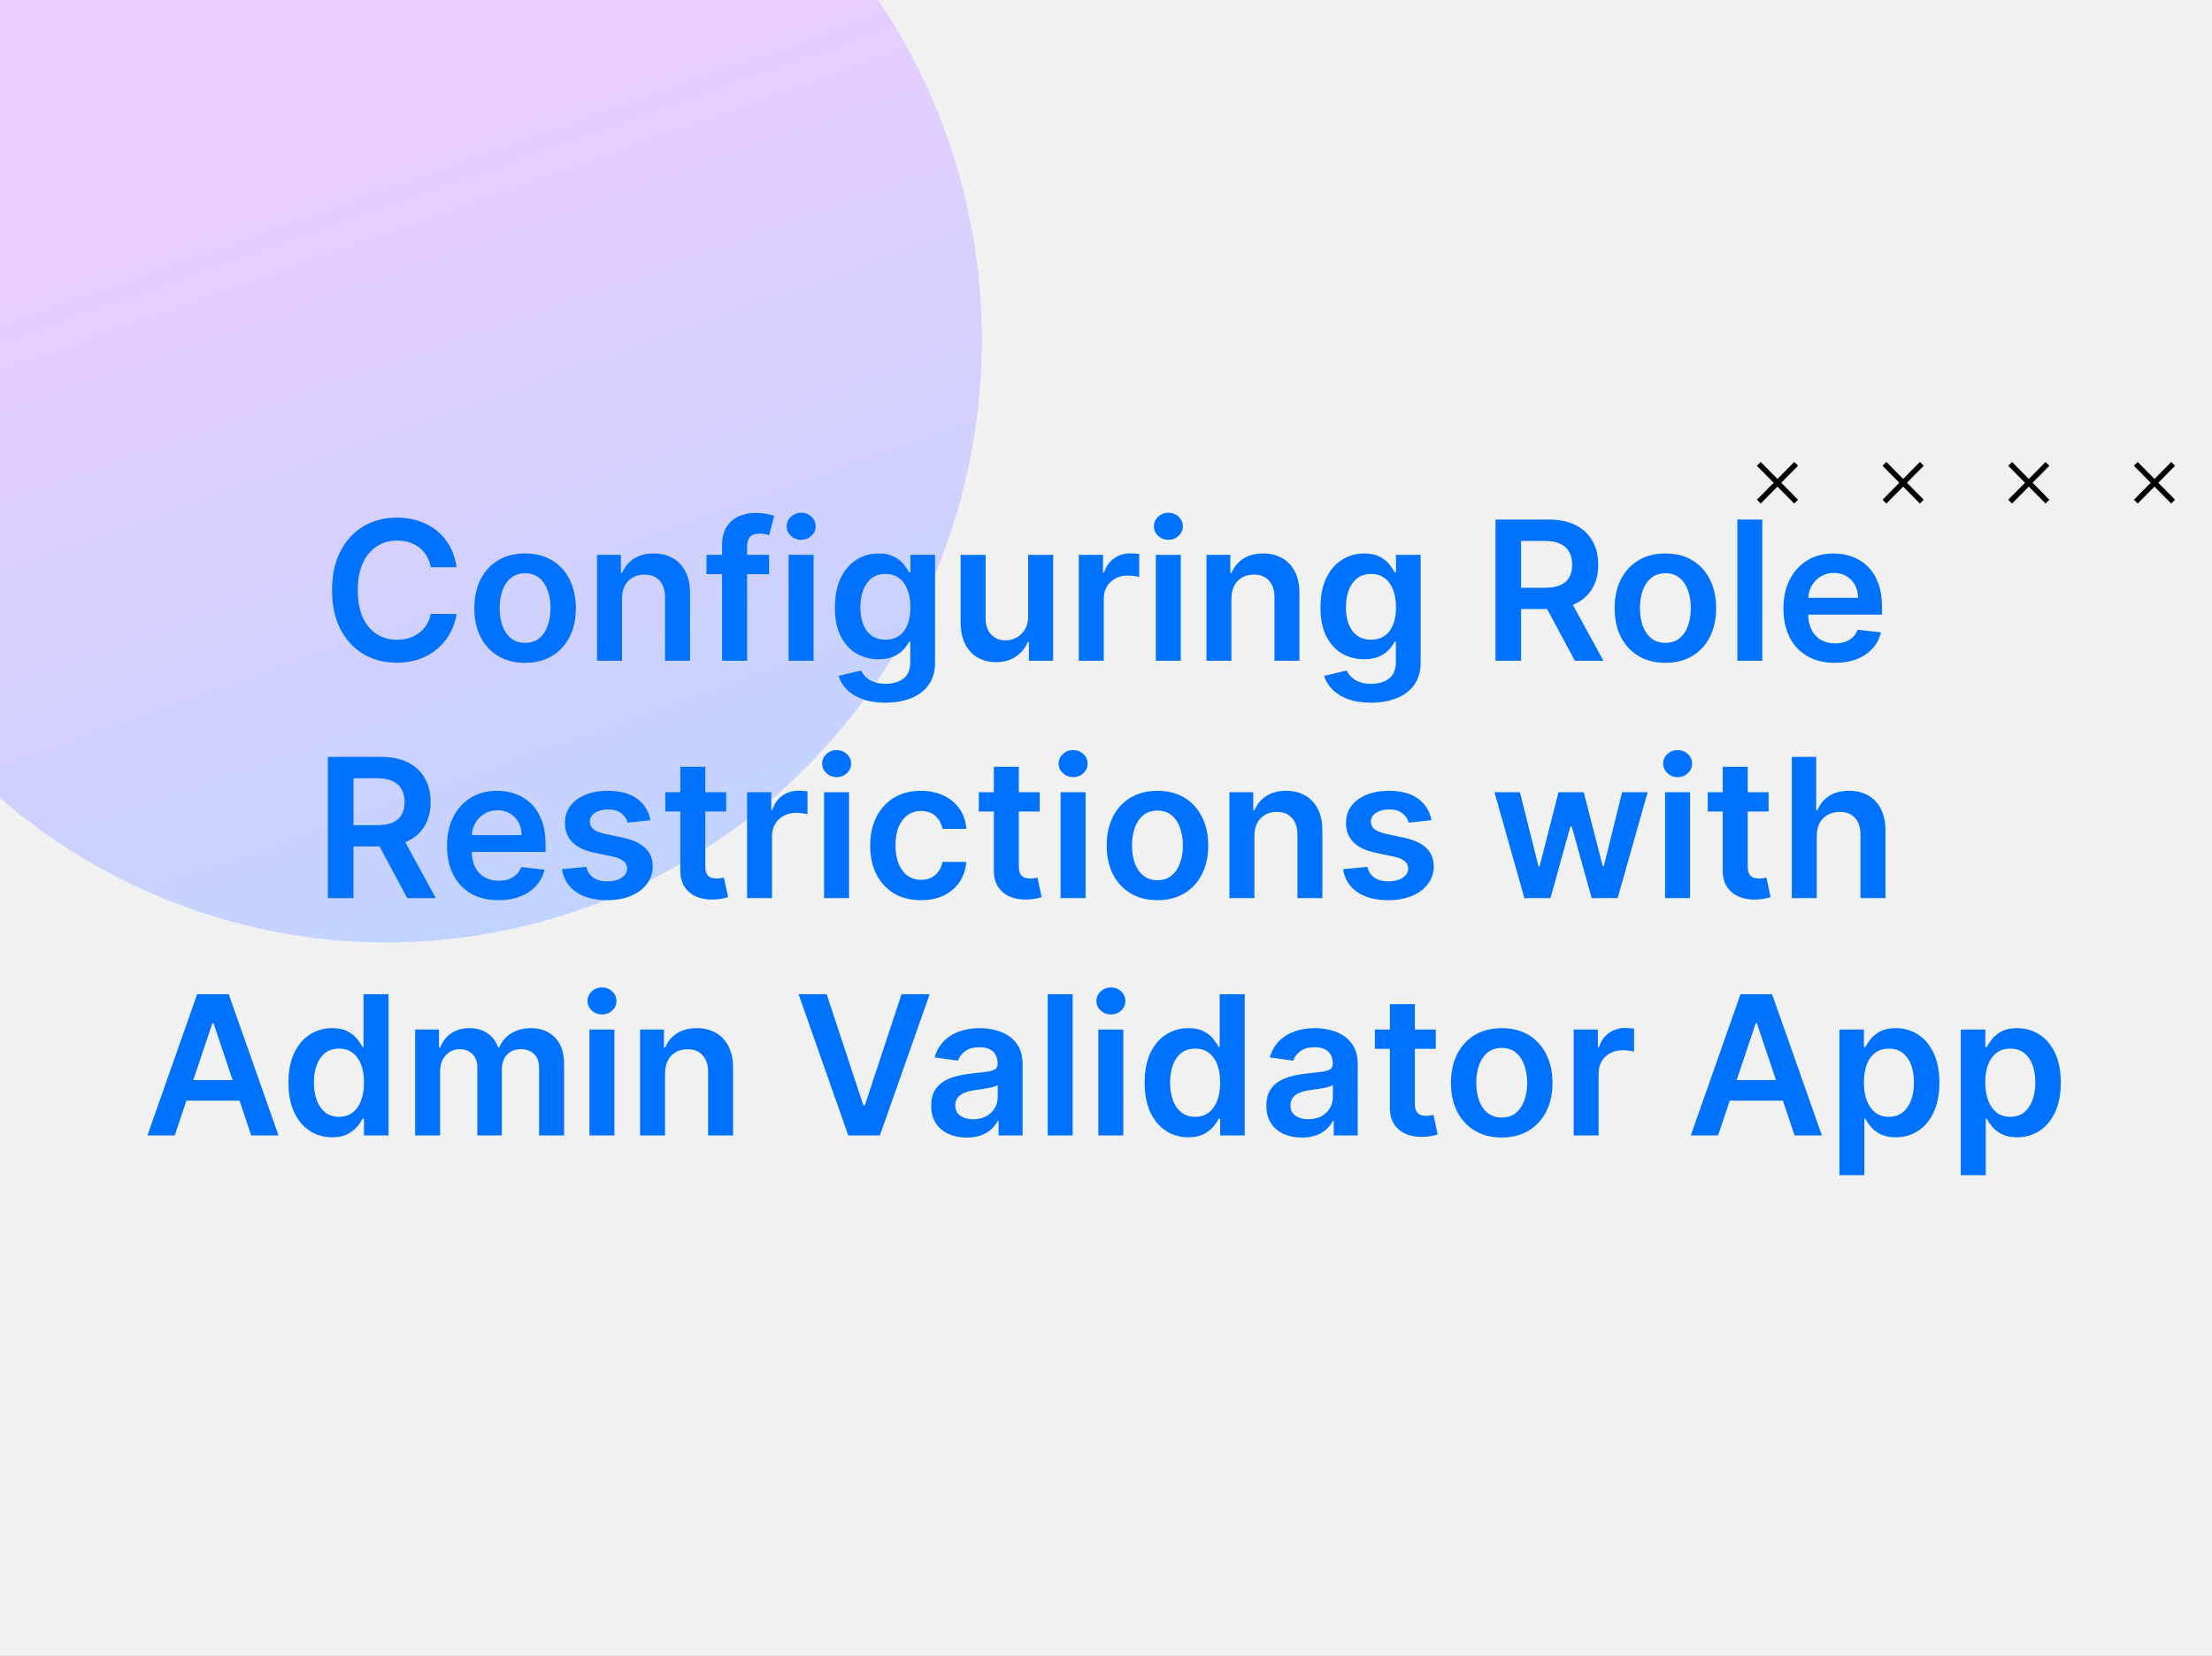 <svg width="410" height="307" viewBox="0 0 410 307" fill="none" xmlns="http://www.w3.org/2000/svg">
<rect x="0" y="0" width="410" height="307" fill="#333333" stroke="none"/>
<g clip-path="url(#clip0_377_44616)">
<rect width="410" height="307" fill="#F1F1F1"/>
<ellipse cx="71.702" cy="63.046" rx="111.665" ry="110.289" transform="rotate(-88.748 71.702 63.046)" fill="url(#paint0_linear_377_44616)"/>
<path d="M332.913 92.998L326 86" stroke="black" stroke-miterlimit="10"/>
<path d="M326 92.998L332.913 86" stroke="black" stroke-miterlimit="10"/>
<path d="M356.209 92.998L349.292 86" stroke="black" stroke-miterlimit="10"/>
<path d="M349.292 92.998L356.209 86" stroke="black" stroke-miterlimit="10"/>
<path d="M379.501 92.998L372.584 86" stroke="black" stroke-miterlimit="10"/>
<path d="M372.584 92.998L379.501 86" stroke="black" stroke-miterlimit="10"/>
<path d="M402.796 92.998L395.879 86" stroke="black" stroke-miterlimit="10"/>
<path d="M395.879 92.998L402.796 86" stroke="black" stroke-miterlimit="10"/>
<path d="M84.622 105.152H79.841C79.704 104.368 79.453 103.673 79.086 103.068C78.72 102.455 78.264 101.935 77.718 101.509C77.173 101.082 76.551 100.763 75.852 100.55C75.162 100.328 74.416 100.217 73.615 100.217C72.191 100.217 70.93 100.575 69.831 101.291C68.731 101.999 67.87 103.038 67.248 104.411C66.626 105.774 66.315 107.44 66.315 109.409C66.315 111.412 66.626 113.099 67.248 114.472C67.879 115.835 68.74 116.866 69.831 117.565C70.93 118.256 72.187 118.601 73.602 118.601C74.386 118.601 75.119 118.499 75.801 118.294C76.491 118.081 77.109 117.77 77.654 117.361C78.209 116.952 78.673 116.449 79.048 115.852C79.431 115.256 79.696 114.574 79.841 113.807L84.622 113.832C84.443 115.077 84.055 116.244 83.459 117.335C82.87 118.426 82.099 119.389 81.144 120.224C80.19 121.051 79.073 121.699 77.795 122.168C76.517 122.628 75.098 122.858 73.538 122.858C71.237 122.858 69.183 122.325 67.376 121.26C65.569 120.195 64.146 118.656 63.106 116.645C62.066 114.634 61.547 112.222 61.547 109.409C61.547 106.588 62.071 104.176 63.119 102.173C64.167 100.162 65.595 98.624 67.402 97.558C69.209 96.493 71.254 95.96 73.538 95.96C74.995 95.96 76.35 96.165 77.603 96.574C78.856 96.983 79.973 97.584 80.953 98.376C81.933 99.16 82.738 100.124 83.369 101.266C84.008 102.399 84.426 103.695 84.622 105.152ZM97.326 122.884C95.408 122.884 93.746 122.462 92.34 121.618C90.934 120.774 89.843 119.594 89.067 118.077C88.3 116.56 87.917 114.787 87.917 112.759C87.917 110.73 88.3 108.953 89.067 107.428C89.843 105.902 90.934 104.717 92.34 103.874C93.746 103.03 95.408 102.608 97.326 102.608C99.244 102.608 100.906 103.03 102.312 103.874C103.718 104.717 104.805 105.902 105.572 107.428C106.347 108.953 106.735 110.73 106.735 112.759C106.735 114.787 106.347 116.56 105.572 118.077C104.805 119.594 103.718 120.774 102.312 121.618C100.906 122.462 99.244 122.884 97.326 122.884ZM97.352 119.176C98.391 119.176 99.261 118.891 99.96 118.32C100.658 117.74 101.178 116.964 101.519 115.993C101.869 115.021 102.043 113.939 102.043 112.746C102.043 111.544 101.869 110.457 101.519 109.486C101.178 108.506 100.658 107.726 99.96 107.146C99.261 106.567 98.391 106.277 97.352 106.277C96.286 106.277 95.4 106.567 94.692 107.146C93.994 107.726 93.469 108.506 93.12 109.486C92.779 110.457 92.609 111.544 92.609 112.746C92.609 113.939 92.779 115.021 93.12 115.993C93.469 116.964 93.994 117.74 94.692 118.32C95.4 118.891 96.286 119.176 97.352 119.176ZM115.291 110.994V122.5H110.663V102.864H115.086V106.2H115.316C115.768 105.101 116.488 104.227 117.477 103.58C118.474 102.932 119.706 102.608 121.172 102.608C122.527 102.608 123.707 102.898 124.713 103.477C125.727 104.057 126.511 104.896 127.065 105.996C127.627 107.095 127.904 108.429 127.896 109.997V122.5H123.268V110.713C123.268 109.401 122.927 108.374 122.245 107.632C121.572 106.891 120.639 106.52 119.446 106.52C118.636 106.52 117.916 106.699 117.285 107.057C116.663 107.406 116.173 107.913 115.815 108.578C115.466 109.243 115.291 110.048 115.291 110.994ZM142.547 102.864V106.443H130.939V102.864H142.547ZM133.841 122.5V101.01C133.841 99.689 134.113 98.59 134.659 97.712C135.213 96.834 135.954 96.178 136.883 95.743C137.812 95.308 138.843 95.091 139.977 95.091C140.778 95.091 141.49 95.155 142.112 95.283C142.734 95.41 143.194 95.526 143.493 95.628L142.572 99.207C142.376 99.148 142.129 99.088 141.831 99.028C141.532 98.96 141.2 98.926 140.833 98.926C139.973 98.926 139.363 99.135 139.005 99.553C138.656 99.962 138.481 100.55 138.481 101.317V122.5H133.841ZM146.171 122.5V102.864H150.799V122.5H146.171ZM148.498 100.077C147.765 100.077 147.134 99.834 146.605 99.348C146.077 98.854 145.813 98.261 145.813 97.571C145.813 96.872 146.077 96.28 146.605 95.794C147.134 95.3 147.765 95.053 148.498 95.053C149.239 95.053 149.87 95.3 150.39 95.794C150.918 96.28 151.182 96.872 151.182 97.571C151.182 98.261 150.918 98.854 150.39 99.348C149.87 99.834 149.239 100.077 148.498 100.077ZM164.097 130.273C162.435 130.273 161.008 130.047 159.815 129.595C158.621 129.152 157.663 128.555 156.938 127.805C156.214 127.055 155.711 126.224 155.43 125.312L159.597 124.303C159.785 124.686 160.058 125.065 160.415 125.44C160.773 125.824 161.255 126.139 161.86 126.386C162.474 126.642 163.245 126.77 164.174 126.77C165.487 126.77 166.573 126.45 167.434 125.811C168.295 125.18 168.725 124.141 168.725 122.692V118.972H168.495C168.256 119.449 167.907 119.939 167.447 120.442C166.995 120.945 166.394 121.366 165.644 121.707C164.903 122.048 163.969 122.219 162.844 122.219C161.336 122.219 159.968 121.865 158.741 121.158C157.522 120.442 156.55 119.376 155.826 117.962C155.11 116.538 154.752 114.757 154.752 112.618C154.752 110.462 155.11 108.642 155.826 107.159C156.55 105.668 157.526 104.538 158.754 103.771C159.981 102.996 161.349 102.608 162.857 102.608C164.008 102.608 164.954 102.804 165.695 103.196C166.445 103.58 167.042 104.044 167.485 104.589C167.928 105.126 168.265 105.634 168.495 106.111H168.751V102.864H173.315V122.82C173.315 124.499 172.914 125.888 172.113 126.987C171.312 128.087 170.217 128.909 168.827 129.455C167.438 130 165.862 130.273 164.097 130.273ZM164.136 118.588C165.116 118.588 165.951 118.349 166.641 117.872C167.332 117.395 167.856 116.709 168.214 115.814C168.572 114.919 168.751 113.845 168.751 112.592C168.751 111.357 168.572 110.274 168.214 109.345C167.864 108.416 167.344 107.696 166.654 107.185C165.972 106.665 165.133 106.405 164.136 106.405C163.104 106.405 162.244 106.673 161.553 107.21C160.863 107.747 160.343 108.484 159.994 109.422C159.644 110.351 159.469 111.408 159.469 112.592C159.469 113.794 159.644 114.847 159.994 115.75C160.352 116.645 160.876 117.344 161.566 117.847C162.265 118.341 163.121 118.588 164.136 118.588ZM190.573 114.241V102.864H195.201V122.5H190.714V119.01H190.509C190.066 120.109 189.337 121.009 188.323 121.707C187.317 122.406 186.077 122.756 184.603 122.756C183.316 122.756 182.178 122.47 181.19 121.899C180.21 121.32 179.442 120.48 178.888 119.381C178.335 118.273 178.058 116.935 178.058 115.366V102.864H182.685V114.651C182.685 115.895 183.026 116.884 183.708 117.616C184.39 118.349 185.285 118.716 186.393 118.716C187.075 118.716 187.735 118.55 188.374 118.217C189.013 117.885 189.538 117.391 189.947 116.734C190.364 116.07 190.573 115.239 190.573 114.241ZM199.96 122.5V102.864H204.447V106.136H204.652C205.01 105.003 205.623 104.129 206.493 103.516C207.37 102.893 208.372 102.582 209.497 102.582C209.752 102.582 210.038 102.595 210.353 102.621C210.677 102.638 210.946 102.668 211.159 102.71V106.967C210.963 106.899 210.652 106.839 210.225 106.788C209.808 106.729 209.403 106.699 209.011 106.699C208.167 106.699 207.409 106.882 206.735 107.249C206.071 107.607 205.547 108.105 205.163 108.744C204.779 109.384 204.588 110.121 204.588 110.956V122.5H199.96ZM214.233 122.5V102.864H218.861V122.5H214.233ZM216.56 100.077C215.827 100.077 215.196 99.834 214.668 99.348C214.14 98.854 213.875 98.261 213.875 97.571C213.875 96.872 214.14 96.28 214.668 95.794C215.196 95.3 215.827 95.053 216.56 95.053C217.301 95.053 217.932 95.3 218.452 95.794C218.98 96.28 219.245 96.872 219.245 97.571C219.245 98.261 218.98 98.854 218.452 99.348C217.932 99.834 217.301 100.077 216.56 100.077ZM228.248 110.994V122.5H223.62V102.864H228.043V106.2H228.273C228.725 105.101 229.445 104.227 230.434 103.58C231.431 102.932 232.663 102.608 234.129 102.608C235.484 102.608 236.664 102.898 237.67 103.477C238.684 104.057 239.468 104.896 240.022 105.996C240.585 107.095 240.862 108.429 240.853 109.997V122.5H236.225V110.713C236.225 109.401 235.884 108.374 235.202 107.632C234.529 106.891 233.596 106.52 232.403 106.52C231.593 106.52 230.873 106.699 230.242 107.057C229.62 107.406 229.13 107.913 228.772 108.578C228.423 109.243 228.248 110.048 228.248 110.994ZM254.097 130.273C252.435 130.273 251.008 130.047 249.815 129.595C248.621 129.152 247.663 128.555 246.938 127.805C246.214 127.055 245.711 126.224 245.43 125.312L249.597 124.303C249.785 124.686 250.058 125.065 250.415 125.44C250.773 125.824 251.255 126.139 251.86 126.386C252.474 126.642 253.245 126.77 254.174 126.77C255.487 126.77 256.573 126.45 257.434 125.811C258.295 125.18 258.725 124.141 258.725 122.692V118.972H258.495C258.256 119.449 257.907 119.939 257.447 120.442C256.995 120.945 256.394 121.366 255.644 121.707C254.903 122.048 253.969 122.219 252.844 122.219C251.336 122.219 249.968 121.865 248.741 121.158C247.522 120.442 246.55 119.376 245.826 117.962C245.11 116.538 244.752 114.757 244.752 112.618C244.752 110.462 245.11 108.642 245.826 107.159C246.55 105.668 247.526 104.538 248.754 103.771C249.981 102.996 251.349 102.608 252.857 102.608C254.008 102.608 254.954 102.804 255.695 103.196C256.445 103.58 257.042 104.044 257.485 104.589C257.928 105.126 258.265 105.634 258.495 106.111H258.751V102.864H263.315V122.82C263.315 124.499 262.914 125.888 262.113 126.987C261.312 128.087 260.217 128.909 258.827 129.455C257.438 130 255.862 130.273 254.097 130.273ZM254.136 118.588C255.116 118.588 255.951 118.349 256.641 117.872C257.332 117.395 257.856 116.709 258.214 115.814C258.572 114.919 258.751 113.845 258.751 112.592C258.751 111.357 258.572 110.274 258.214 109.345C257.864 108.416 257.344 107.696 256.654 107.185C255.972 106.665 255.133 106.405 254.136 106.405C253.104 106.405 252.244 106.673 251.553 107.21C250.863 107.747 250.343 108.484 249.994 109.422C249.644 110.351 249.469 111.408 249.469 112.592C249.469 113.794 249.644 114.847 249.994 115.75C250.352 116.645 250.876 117.344 251.566 117.847C252.265 118.341 253.121 118.588 254.136 118.588ZM277.192 122.5V96.318H287.01C289.021 96.318 290.709 96.668 292.072 97.367C293.445 98.065 294.48 99.046 295.179 100.307C295.886 101.56 296.24 103.021 296.24 104.692C296.24 106.371 295.882 107.828 295.166 109.064C294.459 110.291 293.415 111.241 292.034 111.915C290.653 112.58 288.957 112.912 286.946 112.912H279.953V108.974H286.307C287.483 108.974 288.446 108.812 289.196 108.489C289.946 108.156 290.5 107.675 290.858 107.044C291.224 106.405 291.408 105.621 291.408 104.692C291.408 103.763 291.224 102.97 290.858 102.314C290.491 101.649 289.933 101.146 289.183 100.805C288.433 100.456 287.466 100.281 286.281 100.281H281.935V122.5H277.192ZM290.717 110.636L297.199 122.5H291.906L285.54 110.636H290.717ZM308.685 122.884C306.768 122.884 305.106 122.462 303.7 121.618C302.293 120.774 301.202 119.594 300.427 118.077C299.66 116.56 299.276 114.787 299.276 112.759C299.276 110.73 299.66 108.953 300.427 107.428C301.202 105.902 302.293 104.717 303.7 103.874C305.106 103.03 306.768 102.608 308.685 102.608C310.603 102.608 312.265 103.03 313.671 103.874C315.077 104.717 316.164 105.902 316.931 107.428C317.707 108.953 318.094 110.73 318.094 112.759C318.094 114.787 317.707 116.56 316.931 118.077C316.164 119.594 315.077 120.774 313.671 121.618C312.265 122.462 310.603 122.884 308.685 122.884ZM308.711 119.176C309.751 119.176 310.62 118.891 311.319 118.32C312.018 117.74 312.538 116.964 312.879 115.993C313.228 115.021 313.403 113.939 313.403 112.746C313.403 111.544 313.228 110.457 312.879 109.486C312.538 108.506 312.018 107.726 311.319 107.146C310.62 106.567 309.751 106.277 308.711 106.277C307.646 106.277 306.759 106.567 306.052 107.146C305.353 107.726 304.829 108.506 304.479 109.486C304.138 110.457 303.968 111.544 303.968 112.746C303.968 113.939 304.138 115.021 304.479 115.993C304.829 116.964 305.353 117.74 306.052 118.32C306.759 118.891 307.646 119.176 308.711 119.176ZM326.65 96.318V122.5H322.022V96.318H326.65ZM340.102 122.884C338.134 122.884 336.433 122.474 335.001 121.656C333.578 120.83 332.483 119.662 331.716 118.153C330.949 116.636 330.565 114.851 330.565 112.797C330.565 110.777 330.949 109.004 331.716 107.479C332.491 105.945 333.574 104.751 334.963 103.899C336.352 103.038 337.984 102.608 339.859 102.608C341.07 102.608 342.212 102.804 343.286 103.196C344.368 103.58 345.322 104.176 346.149 104.986C346.984 105.795 347.641 106.827 348.118 108.08C348.595 109.324 348.834 110.807 348.834 112.528V113.947H332.739V110.828H344.398C344.389 109.942 344.197 109.153 343.822 108.463C343.447 107.764 342.923 107.214 342.25 106.814C341.585 106.413 340.81 106.213 339.923 106.213C338.977 106.213 338.146 106.443 337.43 106.903C336.714 107.355 336.156 107.952 335.756 108.693C335.364 109.426 335.163 110.232 335.155 111.109V113.832C335.155 114.974 335.364 115.955 335.781 116.773C336.199 117.582 336.783 118.205 337.533 118.639C338.283 119.065 339.161 119.278 340.166 119.278C340.839 119.278 341.449 119.185 341.994 118.997C342.54 118.801 343.013 118.516 343.413 118.141C343.814 117.766 344.116 117.301 344.321 116.747L348.642 117.233C348.369 118.375 347.849 119.372 347.082 120.224C346.324 121.068 345.352 121.724 344.168 122.193C342.983 122.653 341.628 122.884 340.102 122.884ZM60.77 166.5V140.318H70.588C72.599 140.318 74.287 140.668 75.651 141.366C77.023 142.065 78.058 143.045 78.757 144.307C79.465 145.56 79.818 147.021 79.818 148.692C79.818 150.371 79.46 151.828 78.744 153.064C78.037 154.291 76.993 155.241 75.612 155.915C74.231 156.58 72.535 156.912 70.524 156.912H63.531V152.974H69.885C71.061 152.974 72.024 152.812 72.774 152.489C73.524 152.156 74.078 151.675 74.436 151.044C74.803 150.405 74.986 149.621 74.986 148.692C74.986 147.763 74.803 146.97 74.436 146.314C74.07 145.649 73.511 145.146 72.761 144.805C72.011 144.456 71.044 144.281 69.859 144.281H65.513V166.5H60.77ZM74.296 154.636L80.777 166.5H75.484L69.118 154.636H74.296ZM92.391 166.884C90.423 166.884 88.722 166.474 87.29 165.656C85.867 164.83 84.772 163.662 84.005 162.153C83.238 160.636 82.854 158.851 82.854 156.797C82.854 154.777 83.238 153.004 84.005 151.479C84.781 149.945 85.863 148.751 87.252 147.899C88.641 147.038 90.273 146.608 92.148 146.608C93.359 146.608 94.501 146.804 95.575 147.196C96.657 147.58 97.612 148.176 98.438 148.986C99.273 149.795 99.93 150.827 100.407 152.08C100.884 153.324 101.123 154.807 101.123 156.528V157.947H85.028V154.828H96.687C96.678 153.942 96.487 153.153 96.112 152.463C95.737 151.764 95.212 151.214 94.539 150.814C93.874 150.413 93.099 150.213 92.212 150.213C91.266 150.213 90.435 150.443 89.719 150.903C89.004 151.355 88.445 151.952 88.045 152.693C87.653 153.426 87.452 154.232 87.444 155.109V157.832C87.444 158.974 87.653 159.955 88.07 160.773C88.488 161.582 89.072 162.205 89.822 162.639C90.572 163.065 91.45 163.278 92.455 163.278C93.129 163.278 93.738 163.185 94.283 162.997C94.829 162.801 95.302 162.516 95.702 162.141C96.103 161.766 96.406 161.301 96.61 160.747L100.931 161.233C100.658 162.375 100.138 163.372 99.371 164.224C98.613 165.068 97.641 165.724 96.457 166.193C95.272 166.653 93.917 166.884 92.391 166.884ZM120.558 152.054L116.339 152.514C116.22 152.088 116.011 151.688 115.713 151.312C115.423 150.938 115.031 150.635 114.537 150.405C114.042 150.175 113.437 150.06 112.721 150.06C111.758 150.06 110.949 150.268 110.292 150.686C109.645 151.104 109.325 151.645 109.333 152.31C109.325 152.881 109.534 153.345 109.96 153.703C110.395 154.061 111.11 154.355 112.108 154.585L115.457 155.301C117.315 155.702 118.696 156.337 119.599 157.206C120.511 158.075 120.971 159.213 120.98 160.619C120.971 161.855 120.609 162.946 119.893 163.892C119.186 164.83 118.201 165.562 116.94 166.091C115.679 166.619 114.23 166.884 112.593 166.884C110.19 166.884 108.255 166.381 106.789 165.375C105.324 164.361 104.45 162.95 104.169 161.143L108.681 160.709C108.886 161.595 109.321 162.264 109.985 162.716C110.65 163.168 111.515 163.393 112.581 163.393C113.68 163.393 114.562 163.168 115.227 162.716C115.9 162.264 116.237 161.706 116.237 161.041C116.237 160.479 116.02 160.014 115.585 159.648C115.159 159.281 114.494 159 113.591 158.804L110.241 158.101C108.358 157.709 106.964 157.048 106.061 156.119C105.157 155.182 104.71 153.997 104.718 152.565C104.71 151.355 105.038 150.307 105.703 149.42C106.376 148.526 107.309 147.835 108.502 147.349C109.704 146.855 111.089 146.608 112.657 146.608C114.958 146.608 116.77 147.098 118.091 148.078C119.42 149.058 120.243 150.384 120.558 152.054ZM134.601 146.864V150.443H123.313V146.864H134.601ZM126.1 142.159H130.728V160.594C130.728 161.216 130.821 161.693 131.009 162.026C131.205 162.349 131.461 162.571 131.776 162.69C132.091 162.81 132.441 162.869 132.824 162.869C133.114 162.869 133.378 162.848 133.617 162.805C133.864 162.763 134.051 162.724 134.179 162.69L134.959 166.308C134.712 166.393 134.358 166.487 133.898 166.589C133.446 166.692 132.892 166.751 132.236 166.768C131.077 166.803 130.033 166.628 129.104 166.244C128.175 165.852 127.438 165.247 126.892 164.429C126.355 163.611 126.091 162.588 126.1 161.361V142.159ZM138.472 166.5V146.864H142.959V150.136H143.163C143.521 149.003 144.135 148.129 145.004 147.516C145.882 146.893 146.884 146.582 148.009 146.582C148.264 146.582 148.55 146.595 148.865 146.621C149.189 146.638 149.457 146.668 149.67 146.71V150.967C149.474 150.899 149.163 150.839 148.737 150.788C148.32 150.729 147.915 150.699 147.523 150.699C146.679 150.699 145.92 150.882 145.247 151.249C144.582 151.607 144.058 152.105 143.675 152.744C143.291 153.384 143.099 154.121 143.099 154.956V166.5H138.472ZM152.745 166.5V146.864H157.373V166.5H152.745ZM155.072 144.077C154.339 144.077 153.708 143.834 153.18 143.348C152.651 142.854 152.387 142.261 152.387 141.571C152.387 140.872 152.651 140.28 153.18 139.794C153.708 139.3 154.339 139.053 155.072 139.053C155.813 139.053 156.444 139.3 156.964 139.794C157.492 140.28 157.756 140.872 157.756 141.571C157.756 142.261 157.492 142.854 156.964 143.348C156.444 143.834 155.813 144.077 155.072 144.077ZM170.697 166.884C168.737 166.884 167.054 166.453 165.647 165.592C164.25 164.732 163.172 163.543 162.413 162.026C161.663 160.5 161.288 158.744 161.288 156.759C161.288 154.764 161.672 153.004 162.439 151.479C163.206 149.945 164.288 148.751 165.686 147.899C167.092 147.038 168.754 146.608 170.672 146.608C172.265 146.608 173.676 146.902 174.903 147.49C176.139 148.07 177.123 148.892 177.856 149.957C178.589 151.014 179.007 152.25 179.109 153.665H174.686C174.507 152.719 174.081 151.93 173.407 151.3C172.743 150.661 171.852 150.341 170.735 150.341C169.789 150.341 168.958 150.597 168.243 151.108C167.527 151.611 166.968 152.335 166.568 153.281C166.176 154.227 165.98 155.361 165.98 156.682C165.98 158.02 166.176 159.17 166.568 160.134C166.96 161.088 167.51 161.825 168.217 162.345C168.933 162.857 169.772 163.112 170.735 163.112C171.417 163.112 172.027 162.984 172.564 162.729C173.109 162.464 173.565 162.085 173.931 161.591C174.298 161.097 174.549 160.496 174.686 159.788H179.109C178.998 161.178 178.589 162.409 177.882 163.483C177.174 164.548 176.211 165.384 174.993 165.989C173.774 166.585 172.342 166.884 170.697 166.884ZM192.714 146.864V150.443H181.426V146.864H192.714ZM184.213 142.159H188.841V160.594C188.841 161.216 188.935 161.693 189.122 162.026C189.318 162.349 189.574 162.571 189.889 162.69C190.205 162.81 190.554 162.869 190.938 162.869C191.227 162.869 191.491 162.848 191.73 162.805C191.977 162.763 192.165 162.724 192.293 162.69L193.072 166.308C192.825 166.393 192.472 166.487 192.011 166.589C191.56 166.692 191.006 166.751 190.349 166.768C189.19 166.803 188.146 166.628 187.217 166.244C186.288 165.852 185.551 165.247 185.006 164.429C184.469 163.611 184.205 162.588 184.213 161.361V142.159ZM196.585 166.5V146.864H201.213V166.5H196.585ZM198.912 144.077C198.179 144.077 197.548 143.834 197.02 143.348C196.491 142.854 196.227 142.261 196.227 141.571C196.227 140.872 196.491 140.28 197.02 139.794C197.548 139.3 198.179 139.053 198.912 139.053C199.653 139.053 200.284 139.3 200.804 139.794C201.332 140.28 201.596 140.872 201.596 141.571C201.596 142.261 201.332 142.854 200.804 143.348C200.284 143.834 199.653 144.077 198.912 144.077ZM214.537 166.884C212.619 166.884 210.957 166.462 209.551 165.618C208.145 164.774 207.054 163.594 206.278 162.077C205.511 160.56 205.128 158.787 205.128 156.759C205.128 154.73 205.511 152.953 206.278 151.428C207.054 149.902 208.145 148.717 209.551 147.874C210.957 147.03 212.619 146.608 214.537 146.608C216.455 146.608 218.116 147.03 219.523 147.874C220.929 148.717 222.016 149.902 222.783 151.428C223.558 152.953 223.946 154.73 223.946 156.759C223.946 158.787 223.558 160.56 222.783 162.077C222.016 163.594 220.929 164.774 219.523 165.618C218.116 166.462 216.455 166.884 214.537 166.884ZM214.562 163.176C215.602 163.176 216.472 162.891 217.17 162.32C217.869 161.74 218.389 160.964 218.73 159.993C219.08 159.021 219.254 157.939 219.254 156.746C219.254 155.544 219.08 154.457 218.73 153.486C218.389 152.506 217.869 151.726 217.17 151.146C216.472 150.567 215.602 150.277 214.562 150.277C213.497 150.277 212.611 150.567 211.903 151.146C211.205 151.726 210.68 152.506 210.331 153.486C209.99 154.457 209.82 155.544 209.82 156.746C209.82 157.939 209.99 159.021 210.331 159.993C210.68 160.964 211.205 161.74 211.903 162.32C212.611 162.891 213.497 163.176 214.562 163.176ZM232.502 154.994V166.5H227.874V146.864H232.297V150.2H232.527C232.979 149.101 233.699 148.227 234.688 147.58C235.685 146.932 236.917 146.608 238.382 146.608C239.738 146.608 240.918 146.898 241.924 147.477C242.938 148.057 243.722 148.896 244.276 149.996C244.838 151.095 245.115 152.429 245.107 153.997V166.5H240.479V154.713C240.479 153.401 240.138 152.374 239.456 151.632C238.783 150.891 237.85 150.52 236.657 150.52C235.847 150.52 235.127 150.699 234.496 151.057C233.874 151.406 233.384 151.913 233.026 152.578C232.676 153.243 232.502 154.048 232.502 154.994ZM265.331 152.054L261.113 152.514C260.993 152.088 260.784 151.688 260.486 151.312C260.196 150.938 259.804 150.635 259.31 150.405C258.816 150.175 258.211 150.06 257.495 150.06C256.532 150.06 255.722 150.268 255.066 150.686C254.418 151.104 254.098 151.645 254.107 152.31C254.098 152.881 254.307 153.345 254.733 153.703C255.168 154.061 255.884 154.355 256.881 154.585L260.23 155.301C262.088 155.702 263.469 156.337 264.373 157.206C265.284 158.075 265.745 159.213 265.753 160.619C265.745 161.855 265.382 162.946 264.667 163.892C263.959 164.83 262.975 165.562 261.713 166.091C260.452 166.619 259.003 166.884 257.367 166.884C254.963 166.884 253.029 166.381 251.563 165.375C250.097 164.361 249.223 162.95 248.942 161.143L253.455 160.709C253.659 161.595 254.094 162.264 254.759 162.716C255.424 163.168 256.289 163.393 257.354 163.393C258.453 163.393 259.336 163.168 260 162.716C260.674 162.264 261.01 161.706 261.01 161.041C261.01 160.479 260.793 160.014 260.358 159.648C259.932 159.281 259.267 159 258.364 158.804L255.015 158.101C253.131 157.709 251.738 157.048 250.834 156.119C249.931 155.182 249.483 153.997 249.492 152.565C249.483 151.355 249.811 150.307 250.476 149.42C251.15 148.526 252.083 147.835 253.276 147.349C254.478 146.855 255.863 146.608 257.431 146.608C259.732 146.608 261.543 147.098 262.864 148.078C264.194 149.058 265.016 150.384 265.331 152.054ZM282.551 166.5L277.003 146.864H281.721L285.172 160.67H285.351L288.88 146.864H293.546L297.074 160.594H297.266L300.667 146.864H305.397L299.836 166.5H295.016L291.334 153.23H291.066L287.384 166.5H282.551ZM308.628 166.5V146.864H313.256V166.5H308.628ZM310.955 144.077C310.222 144.077 309.591 143.834 309.062 143.348C308.534 142.854 308.27 142.261 308.27 141.571C308.27 140.872 308.534 140.28 309.062 139.794C309.591 139.3 310.222 139.053 310.955 139.053C311.696 139.053 312.327 139.3 312.847 139.794C313.375 140.28 313.639 140.872 313.639 141.571C313.639 142.261 313.375 142.854 312.847 143.348C312.327 143.834 311.696 144.077 310.955 144.077ZM327.82 146.864V150.443H316.532V146.864H327.82ZM319.319 142.159H323.946V160.594C323.946 161.216 324.04 161.693 324.228 162.026C324.424 162.349 324.679 162.571 324.995 162.69C325.31 162.81 325.659 162.869 326.043 162.869C326.333 162.869 326.597 162.848 326.836 162.805C327.083 162.763 327.27 162.724 327.398 162.69L328.178 166.308C327.931 166.393 327.577 166.487 327.117 166.589C326.665 166.692 326.111 166.751 325.455 166.768C324.296 166.803 323.252 166.628 322.323 166.244C321.394 165.852 320.657 165.247 320.111 164.429C319.574 163.611 319.31 162.588 319.319 161.361V142.159ZM336.74 154.994V166.5H332.112V140.318H336.638V150.2H336.868C337.328 149.092 338.04 148.219 339.003 147.58C339.974 146.932 341.21 146.608 342.71 146.608C344.074 146.608 345.263 146.893 346.277 147.464C347.291 148.036 348.075 148.871 348.629 149.97C349.192 151.07 349.473 152.412 349.473 153.997V166.5H344.845V154.713C344.845 153.392 344.504 152.365 343.822 151.632C343.149 150.891 342.203 150.52 340.984 150.52C340.166 150.52 339.433 150.699 338.786 151.057C338.146 151.406 337.643 151.913 337.277 152.578C336.919 153.243 336.74 154.048 336.74 154.994ZM32.386 210.5H27.323L36.541 184.318H42.396L51.626 210.5H46.564L39.571 189.688H39.366L32.386 210.5ZM32.552 200.234H46.359V204.044H32.552V200.234ZM61.559 210.845C60.017 210.845 58.636 210.449 57.417 209.656C56.199 208.864 55.235 207.713 54.528 206.205C53.821 204.696 53.467 202.864 53.467 200.707C53.467 198.526 53.825 196.685 54.541 195.185C55.265 193.676 56.241 192.538 57.468 191.771C58.696 190.996 60.064 190.608 61.572 190.608C62.723 190.608 63.669 190.804 64.41 191.196C65.152 191.58 65.74 192.044 66.174 192.589C66.609 193.126 66.946 193.634 67.184 194.111H67.376V184.318H72.017V210.5H67.466V207.406H67.184C66.946 207.884 66.6 208.391 66.149 208.928C65.697 209.456 65.1 209.908 64.359 210.283C63.617 210.658 62.684 210.845 61.559 210.845ZM62.85 207.048C63.831 207.048 64.666 206.784 65.356 206.256C66.046 205.719 66.571 204.973 66.929 204.018C67.287 203.064 67.466 201.952 67.466 200.682C67.466 199.412 67.287 198.308 66.929 197.371C66.579 196.433 66.059 195.705 65.369 195.185C64.687 194.665 63.848 194.405 62.85 194.405C61.819 194.405 60.959 194.673 60.268 195.21C59.578 195.747 59.058 196.489 58.709 197.435C58.359 198.381 58.184 199.463 58.184 200.682C58.184 201.909 58.359 203.004 58.709 203.967C59.066 204.922 59.591 205.676 60.281 206.23C60.98 206.776 61.836 207.048 62.85 207.048ZM76.948 210.5V190.864H81.371V194.2H81.602C82.011 193.075 82.688 192.197 83.634 191.567C84.58 190.928 85.71 190.608 87.022 190.608C88.352 190.608 89.472 190.932 90.384 191.58C91.305 192.219 91.952 193.092 92.327 194.2H92.532C92.967 193.109 93.7 192.24 94.731 191.592C95.771 190.936 97.002 190.608 98.425 190.608C100.232 190.608 101.707 191.179 102.849 192.321C103.991 193.463 104.562 195.129 104.562 197.32V210.5H99.921V198.036C99.921 196.817 99.597 195.926 98.95 195.364C98.302 194.793 97.509 194.507 96.572 194.507C95.455 194.507 94.582 194.857 93.951 195.555C93.329 196.246 93.018 197.145 93.018 198.253V210.5H88.479V197.844C88.479 196.83 88.173 196.02 87.559 195.415C86.954 194.81 86.161 194.507 85.181 194.507C84.516 194.507 83.911 194.678 83.366 195.018C82.82 195.351 82.386 195.824 82.062 196.438C81.738 197.043 81.576 197.75 81.576 198.56V210.5H76.948ZM109.257 210.5V190.864H113.885V210.5H109.257ZM111.583 188.077C110.85 188.077 110.22 187.834 109.691 187.348C109.163 186.854 108.899 186.261 108.899 185.571C108.899 184.872 109.163 184.28 109.691 183.794C110.22 183.3 110.85 183.053 111.583 183.053C112.325 183.053 112.956 183.3 113.475 183.794C114.004 184.28 114.268 184.872 114.268 185.571C114.268 186.261 114.004 186.854 113.475 187.348C112.956 187.834 112.325 188.077 111.583 188.077ZM123.271 198.994V210.5H118.643V190.864H123.067V194.2H123.297C123.749 193.101 124.469 192.227 125.457 191.58C126.455 190.932 127.686 190.608 129.152 190.608C130.507 190.608 131.688 190.898 132.693 191.477C133.707 192.057 134.491 192.896 135.045 193.996C135.608 195.095 135.885 196.429 135.876 197.997V210.5H131.249V198.713C131.249 197.401 130.908 196.374 130.226 195.632C129.553 194.891 128.619 194.52 127.426 194.52C126.616 194.52 125.896 194.699 125.266 195.057C124.643 195.406 124.153 195.913 123.795 196.578C123.446 197.243 123.271 198.048 123.271 198.994ZM153.218 184.318L160.032 204.926H160.3L167.102 184.318H172.317L163.087 210.5H157.232L148.015 184.318H153.218ZM179.173 210.896C177.929 210.896 176.808 210.675 175.811 210.232C174.822 209.78 174.038 209.115 173.458 208.237C172.887 207.359 172.602 206.277 172.602 204.99C172.602 203.882 172.806 202.966 173.216 202.241C173.625 201.517 174.183 200.938 174.89 200.503C175.598 200.068 176.395 199.74 177.281 199.518C178.176 199.288 179.1 199.122 180.055 199.02C181.206 198.901 182.139 198.794 182.855 198.7C183.571 198.598 184.091 198.445 184.414 198.24C184.747 198.027 184.913 197.699 184.913 197.256V197.179C184.913 196.216 184.627 195.47 184.056 194.942C183.485 194.413 182.663 194.149 181.589 194.149C180.456 194.149 179.556 194.396 178.892 194.891C178.235 195.385 177.792 195.969 177.562 196.642L173.241 196.028C173.582 194.835 174.145 193.838 174.929 193.037C175.713 192.227 176.672 191.622 177.805 191.222C178.939 190.812 180.191 190.608 181.564 190.608C182.51 190.608 183.451 190.719 184.389 190.94C185.326 191.162 186.183 191.528 186.958 192.04C187.734 192.543 188.356 193.229 188.825 194.098C189.302 194.967 189.541 196.054 189.541 197.358V210.5H185.092V207.803H184.939C184.657 208.348 184.261 208.859 183.75 209.337C183.247 209.805 182.612 210.185 181.845 210.474C181.086 210.756 180.196 210.896 179.173 210.896ZM180.375 207.496C181.304 207.496 182.109 207.312 182.791 206.946C183.473 206.571 183.997 206.077 184.363 205.463C184.738 204.849 184.926 204.18 184.926 203.456V201.142C184.781 201.261 184.534 201.372 184.184 201.474C183.843 201.577 183.46 201.666 183.034 201.743C182.608 201.82 182.186 201.888 181.768 201.947C181.35 202.007 180.988 202.058 180.681 202.101C179.991 202.195 179.373 202.348 178.828 202.561C178.282 202.774 177.852 203.072 177.537 203.456C177.221 203.831 177.064 204.317 177.064 204.913C177.064 205.766 177.375 206.409 177.997 206.844C178.619 207.278 179.412 207.496 180.375 207.496ZM198.822 184.318V210.5H194.194V184.318H198.822ZM203.581 210.5V190.864H208.209V210.5H203.581ZM205.908 188.077C205.175 188.077 204.544 187.834 204.016 187.348C203.487 186.854 203.223 186.261 203.223 185.571C203.223 184.872 203.487 184.28 204.016 183.794C204.544 183.3 205.175 183.053 205.908 183.053C206.649 183.053 207.28 183.3 207.8 183.794C208.328 184.28 208.592 184.872 208.592 185.571C208.592 186.261 208.328 186.854 207.8 187.348C207.28 187.834 206.649 188.077 205.908 188.077ZM220.255 210.845C218.712 210.845 217.331 210.449 216.113 209.656C214.894 208.864 213.931 207.713 213.223 206.205C212.516 204.696 212.162 202.864 212.162 200.707C212.162 198.526 212.52 196.685 213.236 195.185C213.961 193.676 214.936 192.538 216.164 191.771C217.391 190.996 218.759 190.608 220.267 190.608C221.418 190.608 222.364 190.804 223.105 191.196C223.847 191.58 224.435 192.044 224.87 192.589C225.304 193.126 225.641 193.634 225.88 194.111H226.071V184.318H230.712V210.5H226.161V207.406H225.88C225.641 207.884 225.296 208.391 224.844 208.928C224.392 209.456 223.796 209.908 223.054 210.283C222.313 210.658 221.38 210.845 220.255 210.845ZM221.546 207.048C222.526 207.048 223.361 206.784 224.051 206.256C224.742 205.719 225.266 204.973 225.624 204.018C225.982 203.064 226.161 201.952 226.161 200.682C226.161 199.412 225.982 198.308 225.624 197.371C225.275 196.433 224.755 195.705 224.064 195.185C223.382 194.665 222.543 194.405 221.546 194.405C220.515 194.405 219.654 194.673 218.963 195.21C218.273 195.747 217.753 196.489 217.404 197.435C217.054 198.381 216.88 199.463 216.88 200.682C216.88 201.909 217.054 203.004 217.404 203.967C217.762 204.922 218.286 205.676 218.976 206.23C219.675 206.776 220.532 207.048 221.546 207.048ZM241.294 210.896C240.05 210.896 238.929 210.675 237.932 210.232C236.943 209.78 236.159 209.115 235.58 208.237C235.009 207.359 234.723 206.277 234.723 204.99C234.723 203.882 234.928 202.966 235.337 202.241C235.746 201.517 236.304 200.938 237.011 200.503C237.719 200.068 238.516 199.74 239.402 199.518C240.297 199.288 241.222 199.122 242.176 199.02C243.327 198.901 244.26 198.794 244.976 198.7C245.692 198.598 246.212 198.445 246.536 198.24C246.868 198.027 247.034 197.699 247.034 197.256V197.179C247.034 196.216 246.749 195.47 246.178 194.942C245.607 194.413 244.784 194.149 243.71 194.149C242.577 194.149 241.678 194.396 241.013 194.891C240.357 195.385 239.913 195.969 239.683 196.642L235.362 196.028C235.703 194.835 236.266 193.838 237.05 193.037C237.834 192.227 238.793 191.622 239.926 191.222C241.06 190.812 242.313 190.608 243.685 190.608C244.631 190.608 245.572 190.719 246.51 190.94C247.447 191.162 248.304 191.528 249.08 192.04C249.855 192.543 250.477 193.229 250.946 194.098C251.423 194.967 251.662 196.054 251.662 197.358V210.5H247.213V207.803H247.06C246.778 208.348 246.382 208.859 245.871 209.337C245.368 209.805 244.733 210.185 243.966 210.474C243.207 210.756 242.317 210.896 241.294 210.896ZM242.496 207.496C243.425 207.496 244.23 207.312 244.912 206.946C245.594 206.571 246.118 206.077 246.484 205.463C246.859 204.849 247.047 204.18 247.047 203.456V201.142C246.902 201.261 246.655 201.372 246.305 201.474C245.964 201.577 245.581 201.666 245.155 201.743C244.729 201.82 244.307 201.888 243.889 201.947C243.472 202.007 243.109 202.058 242.803 202.101C242.112 202.195 241.494 202.348 240.949 202.561C240.403 202.774 239.973 203.072 239.658 203.456C239.342 203.831 239.185 204.317 239.185 204.913C239.185 205.766 239.496 206.409 240.118 206.844C240.74 207.278 241.533 207.496 242.496 207.496ZM266.121 190.864V194.443H254.832V190.864H266.121ZM257.619 186.159H262.247V204.594C262.247 205.216 262.341 205.693 262.528 206.026C262.724 206.349 262.98 206.571 263.295 206.69C263.611 206.81 263.96 206.869 264.344 206.869C264.634 206.869 264.898 206.848 265.136 206.805C265.384 206.763 265.571 206.724 265.699 206.69L266.479 210.308C266.232 210.393 265.878 210.487 265.418 210.589C264.966 210.692 264.412 210.751 263.756 210.768C262.597 210.803 261.553 210.628 260.624 210.244C259.695 209.852 258.957 209.247 258.412 208.429C257.875 207.611 257.611 206.588 257.619 205.361V186.159ZM278.346 210.884C276.428 210.884 274.766 210.462 273.36 209.618C271.953 208.774 270.863 207.594 270.087 206.077C269.32 204.56 268.936 202.787 268.936 200.759C268.936 198.73 269.32 196.953 270.087 195.428C270.863 193.902 271.953 192.717 273.36 191.874C274.766 191.03 276.428 190.608 278.346 190.608C280.263 190.608 281.925 191.03 283.331 191.874C284.738 192.717 285.824 193.902 286.591 195.428C287.367 196.953 287.755 198.73 287.755 200.759C287.755 202.787 287.367 204.56 286.591 206.077C285.824 207.594 284.738 208.774 283.331 209.618C281.925 210.462 280.263 210.884 278.346 210.884ZM278.371 207.176C279.411 207.176 280.28 206.891 280.979 206.32C281.678 205.74 282.198 204.964 282.539 203.993C282.888 203.021 283.063 201.939 283.063 200.746C283.063 199.544 282.888 198.457 282.539 197.486C282.198 196.506 281.678 195.726 280.979 195.146C280.28 194.567 279.411 194.277 278.371 194.277C277.306 194.277 276.419 194.567 275.712 195.146C275.013 195.726 274.489 196.506 274.14 197.486C273.799 198.457 273.628 199.544 273.628 200.746C273.628 201.939 273.799 203.021 274.14 203.993C274.489 204.964 275.013 205.74 275.712 206.32C276.419 206.891 277.306 207.176 278.371 207.176ZM291.683 210.5V190.864H296.17V194.136H296.374C296.732 193.003 297.346 192.129 298.215 191.516C299.093 190.893 300.094 190.582 301.219 190.582C301.475 190.582 301.761 190.595 302.076 190.621C302.4 190.638 302.668 190.668 302.881 190.71V194.967C302.685 194.899 302.374 194.839 301.948 194.788C301.531 194.729 301.126 194.699 300.734 194.699C299.89 194.699 299.131 194.882 298.458 195.249C297.793 195.607 297.269 196.105 296.886 196.744C296.502 197.384 296.31 198.121 296.31 198.956V210.5H291.683ZM318.452 210.5H313.39L322.607 184.318H328.462L337.692 210.5H332.63L325.637 189.688H325.433L318.452 210.5ZM318.619 200.234H332.425V204.044H318.619V200.234ZM340.936 217.864V190.864H345.488V194.111H345.756C345.995 193.634 346.331 193.126 346.766 192.589C347.201 192.044 347.789 191.58 348.53 191.196C349.272 190.804 350.218 190.608 351.368 190.608C352.885 190.608 354.253 190.996 355.472 191.771C356.699 192.538 357.671 193.676 358.387 195.185C359.111 196.685 359.473 198.526 359.473 200.707C359.473 202.864 359.12 204.696 358.412 206.205C357.705 207.713 356.742 208.864 355.523 209.656C354.304 210.449 352.924 210.845 351.381 210.845C350.256 210.845 349.323 210.658 348.581 210.283C347.84 209.908 347.243 209.456 346.792 208.928C346.348 208.391 346.003 207.884 345.756 207.406H345.564V217.864H340.936ZM345.475 200.682C345.475 201.952 345.654 203.064 346.012 204.018C346.378 204.973 346.902 205.719 347.584 206.256C348.275 206.784 349.11 207.048 350.09 207.048C351.113 207.048 351.969 206.776 352.659 206.23C353.35 205.676 353.87 204.922 354.219 203.967C354.577 203.004 354.756 201.909 354.756 200.682C354.756 199.463 354.581 198.381 354.232 197.435C353.882 196.489 353.363 195.747 352.672 195.21C351.982 194.673 351.121 194.405 350.09 194.405C349.101 194.405 348.262 194.665 347.571 195.185C346.881 195.705 346.357 196.433 345.999 197.371C345.65 198.308 345.475 199.412 345.475 200.682ZM363.436 217.864V190.864H367.988V194.111H368.256C368.495 193.634 368.831 193.126 369.266 192.589C369.701 192.044 370.289 191.58 371.03 191.196C371.772 190.804 372.718 190.608 373.868 190.608C375.385 190.608 376.753 190.996 377.972 191.771C379.199 192.538 380.171 193.676 380.887 195.185C381.611 196.685 381.973 198.526 381.973 200.707C381.973 202.864 381.62 204.696 380.912 206.205C380.205 207.713 379.242 208.864 378.023 209.656C376.804 210.449 375.424 210.845 373.881 210.845C372.756 210.845 371.823 210.658 371.081 210.283C370.34 209.908 369.743 209.456 369.292 208.928C368.848 208.391 368.503 207.884 368.256 207.406H368.064V217.864H363.436ZM367.975 200.682C367.975 201.952 368.154 203.064 368.512 204.018C368.878 204.973 369.402 205.719 370.084 206.256C370.775 206.784 371.61 207.048 372.59 207.048C373.613 207.048 374.469 206.776 375.159 206.23C375.85 205.676 376.37 204.922 376.719 203.967C377.077 203.004 377.256 201.909 377.256 200.682C377.256 199.463 377.081 198.381 376.732 197.435C376.382 196.489 375.863 195.747 375.172 195.21C374.482 194.673 373.621 194.405 372.59 194.405C371.601 194.405 370.762 194.665 370.071 195.185C369.381 195.705 368.857 196.433 368.499 197.371C368.15 198.308 367.975 199.412 367.975 200.682Z" fill="#0072FE"/>
</g>
<defs>
<linearGradient id="paint0_linear_377_44616" x1="71.702" y1="-47.243" x2="-156.326" y2="39.361" gradientUnits="userSpaceOnUse">
<stop stop-color="#E9CEFF"/>
<stop offset="1" stop-color="#A9D6FF"/>
</linearGradient>
<clipPath id="clip0_377_44616">
<rect width="410" height="307" fill="white"/>
</clipPath>
</defs>
</svg>
